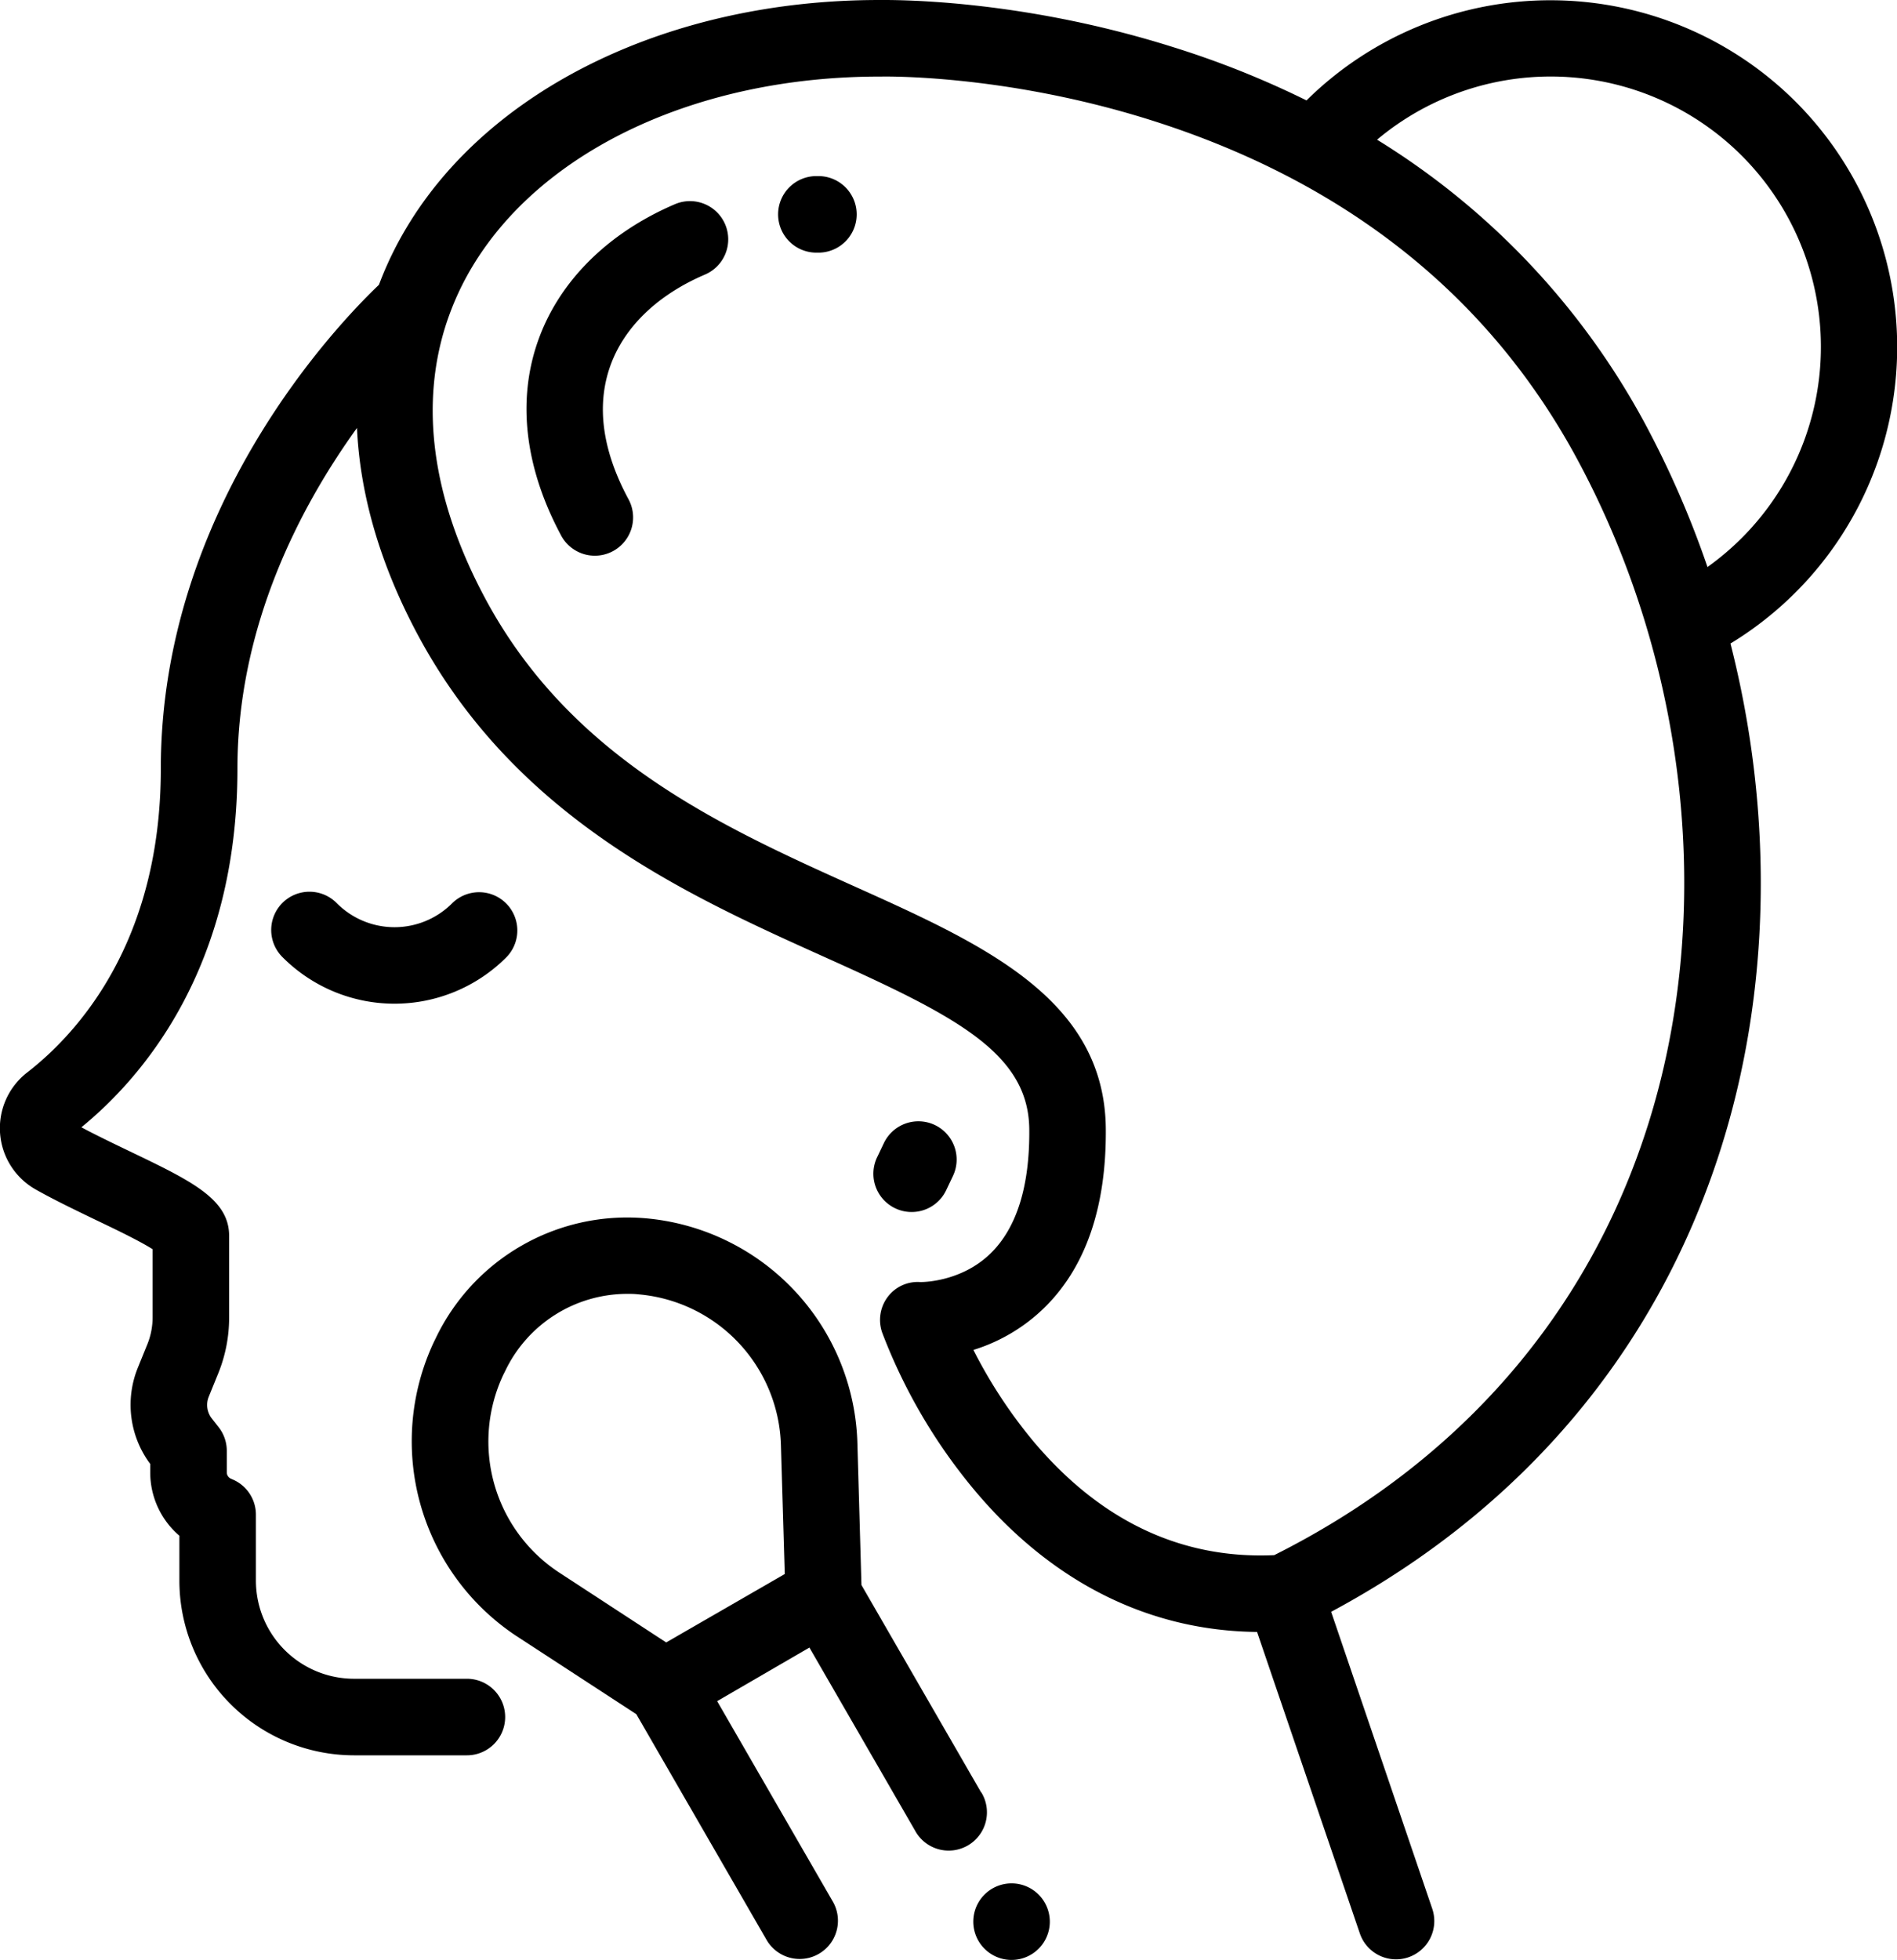 <svg id="Capa_1" data-name="Capa 1" xmlns="http://www.w3.org/2000/svg" width="174.89mm" height="180.62mm" viewBox="0 0 495.76 512">
  <path d="M252.43,293.89a10,10,0,0,0-13.32,4.73l-1.66,3.48a10,10,0,1,0,18.05,8.6l1.66-3.49A10,10,0,0,0,252.43,293.89Z" transform="translate(-8.12 0)"/>
  <path d="M140.39,236a10,10,0,0,0-14.14,0,21.28,21.28,0,0,1-30.06,0,10,10,0,1,0-14.14,14.14,41.31,41.31,0,0,0,58.34,0A10,10,0,0,0,140.39,236Z" transform="translate(-8.12 0)"/>
  <path d="M477.38,26.56a90.73,90.73,0,0,0-127.82-.33,240,240,0,0,0-35.11-14C273.92-.52,240.75,0,237.88,0c-54.23,0-101.54,22.79-123.48,59.4a92,92,0,0,0-7.25,15c-10.33,9.84-57,58-57,126.38,0,45.52-21.9,69.29-34.95,79.41a18.39,18.39,0,0,0,2.26,30.55c4.92,2.77,10.45,5.42,15.8,8C38,321,44.74,324.24,48,326.34v17.8a18.69,18.69,0,0,1-1.39,7.08l-2.48,6.1a25.79,25.79,0,0,0,3.25,25.11v2.2A21.76,21.76,0,0,0,55,401.19v11.74a45.67,45.67,0,0,0,45.62,45.62h29.52a10,10,0,0,0,0-20H100.63A25.65,25.65,0,0,1,75,412.93V395.68a10,10,0,0,0-6.07-9.19l-.43-.19a1.82,1.82,0,0,1-1.11-1.67V379a10,10,0,0,0-2.14-6.18l-1.76-2.24a5.74,5.74,0,0,1-.81-5.72l2.48-6.1A38.66,38.66,0,0,0,68,344.14V322.86c0-9.63-9.81-14.34-26.07-22.14-4.27-2.05-8.66-4.16-12.54-6.23,16.08-13.13,40.78-41.75,40.78-93.69,0-37.58,16.72-68.9,31.24-89,.79,17.42,6.06,35.64,15.81,53.88,25.66,48,70.34,68.1,106.24,84.26C257.63,265.31,277,275,277.11,295.11c.12,14.78-3.28,25.65-10.1,32.31-7.86,7.69-18.31,7.5-18.37,7.5a9.79,9.79,0,0,0-8.54,3.9,10,10,0,0,0-1.41,9.36,144.3,144.3,0,0,0,23.59,40.49c20.26,24.46,45.84,37.36,74.36,37.65l26.86,78.76a10,10,0,0,0,9.46,6.77,9.86,9.86,0,0,0,3.23-.54,10,10,0,0,0,6.23-12.69L356,421.06c49.87-26.72,84.94-68.18,101.65-120.4,13.33-41.62,14-88.32,2.71-132.55A90.64,90.64,0,0,0,477.38,26.56Zm-38.8,268c-15.68,49-49.36,87.59-97.46,111.7-24.32,1.09-45.54-9-63.07-29.9a127.46,127.46,0,0,1-15.54-23.71A46,46,0,0,0,280.66,342c11.07-10.6,16.61-26.44,16.45-47.08-.26-33.92-31.92-48.17-65.43-63.25-34.86-15.69-74.37-33.48-96.82-75.46-13.94-26.08-17.22-50.87-9.79-72.62l.09-.25a72.82,72.82,0,0,1,6.39-13.68C149.92,39.05,190.71,20,238,20h.29c.31,0,31.82-.77,70.18,11.25,51,16,88.65,45.78,111.76,88.56C449.45,173.88,456.31,239.21,438.58,294.57Zm15.77-146.44a250.68,250.68,0,0,0-16.52-37.82A196.49,196.49,0,0,0,368,36.49a70.62,70.62,0,0,1,95.27,104.09A71.56,71.56,0,0,1,454.35,148.13Z" transform="translate(-8.12 0)"/>
  <path d="M264.57,468.31l-31.32-54.25-1.06-37a60.69,60.69,0,0,0-55.81-58.84A55.48,55.48,0,0,0,122,349.57l-.49,1a61,61,0,0,0,21.73,76.92l31.18,20.32,34.06,59a10,10,0,0,0,17.32-10l-30.26-52.41,12.05-7,12.06-7,27.59,47.78a10,10,0,1,0,17.31-10Zm-82.35-39.25-28-18.28a40.92,40.92,0,0,1-14.58-51.61l.5-1A35.38,35.38,0,0,1,171.94,338c.94,0,1.88,0,2.82.11a40.74,40.74,0,0,1,37.45,39.48l1,33.6Z" transform="translate(-8.12 0)"/>
  <path d="M279.55,494.93a10,10,0,1,0,2.93,7.07A10.07,10.07,0,0,0,279.55,494.93Z" transform="translate(-8.12 0)"/>
  <path d="M197.63,58.6a10,10,0,0,0-13.12-5.26c-17.63,7.54-30.35,20.24-35.81,35.78s-3.41,33,5.94,50.54a10,10,0,1,0,17.63-9.43c-6.74-12.6-8.32-24.2-4.71-34.49S180,77,192.37,71.72A10,10,0,0,0,197.63,58.6Z" transform="translate(-8.12 0)"/>
  <path d="M222,46h-.56a10,10,0,0,0,.06,20h.5a10,10,0,0,0,0-20Z" transform="translate(-8.12 0)"/>
</svg>
